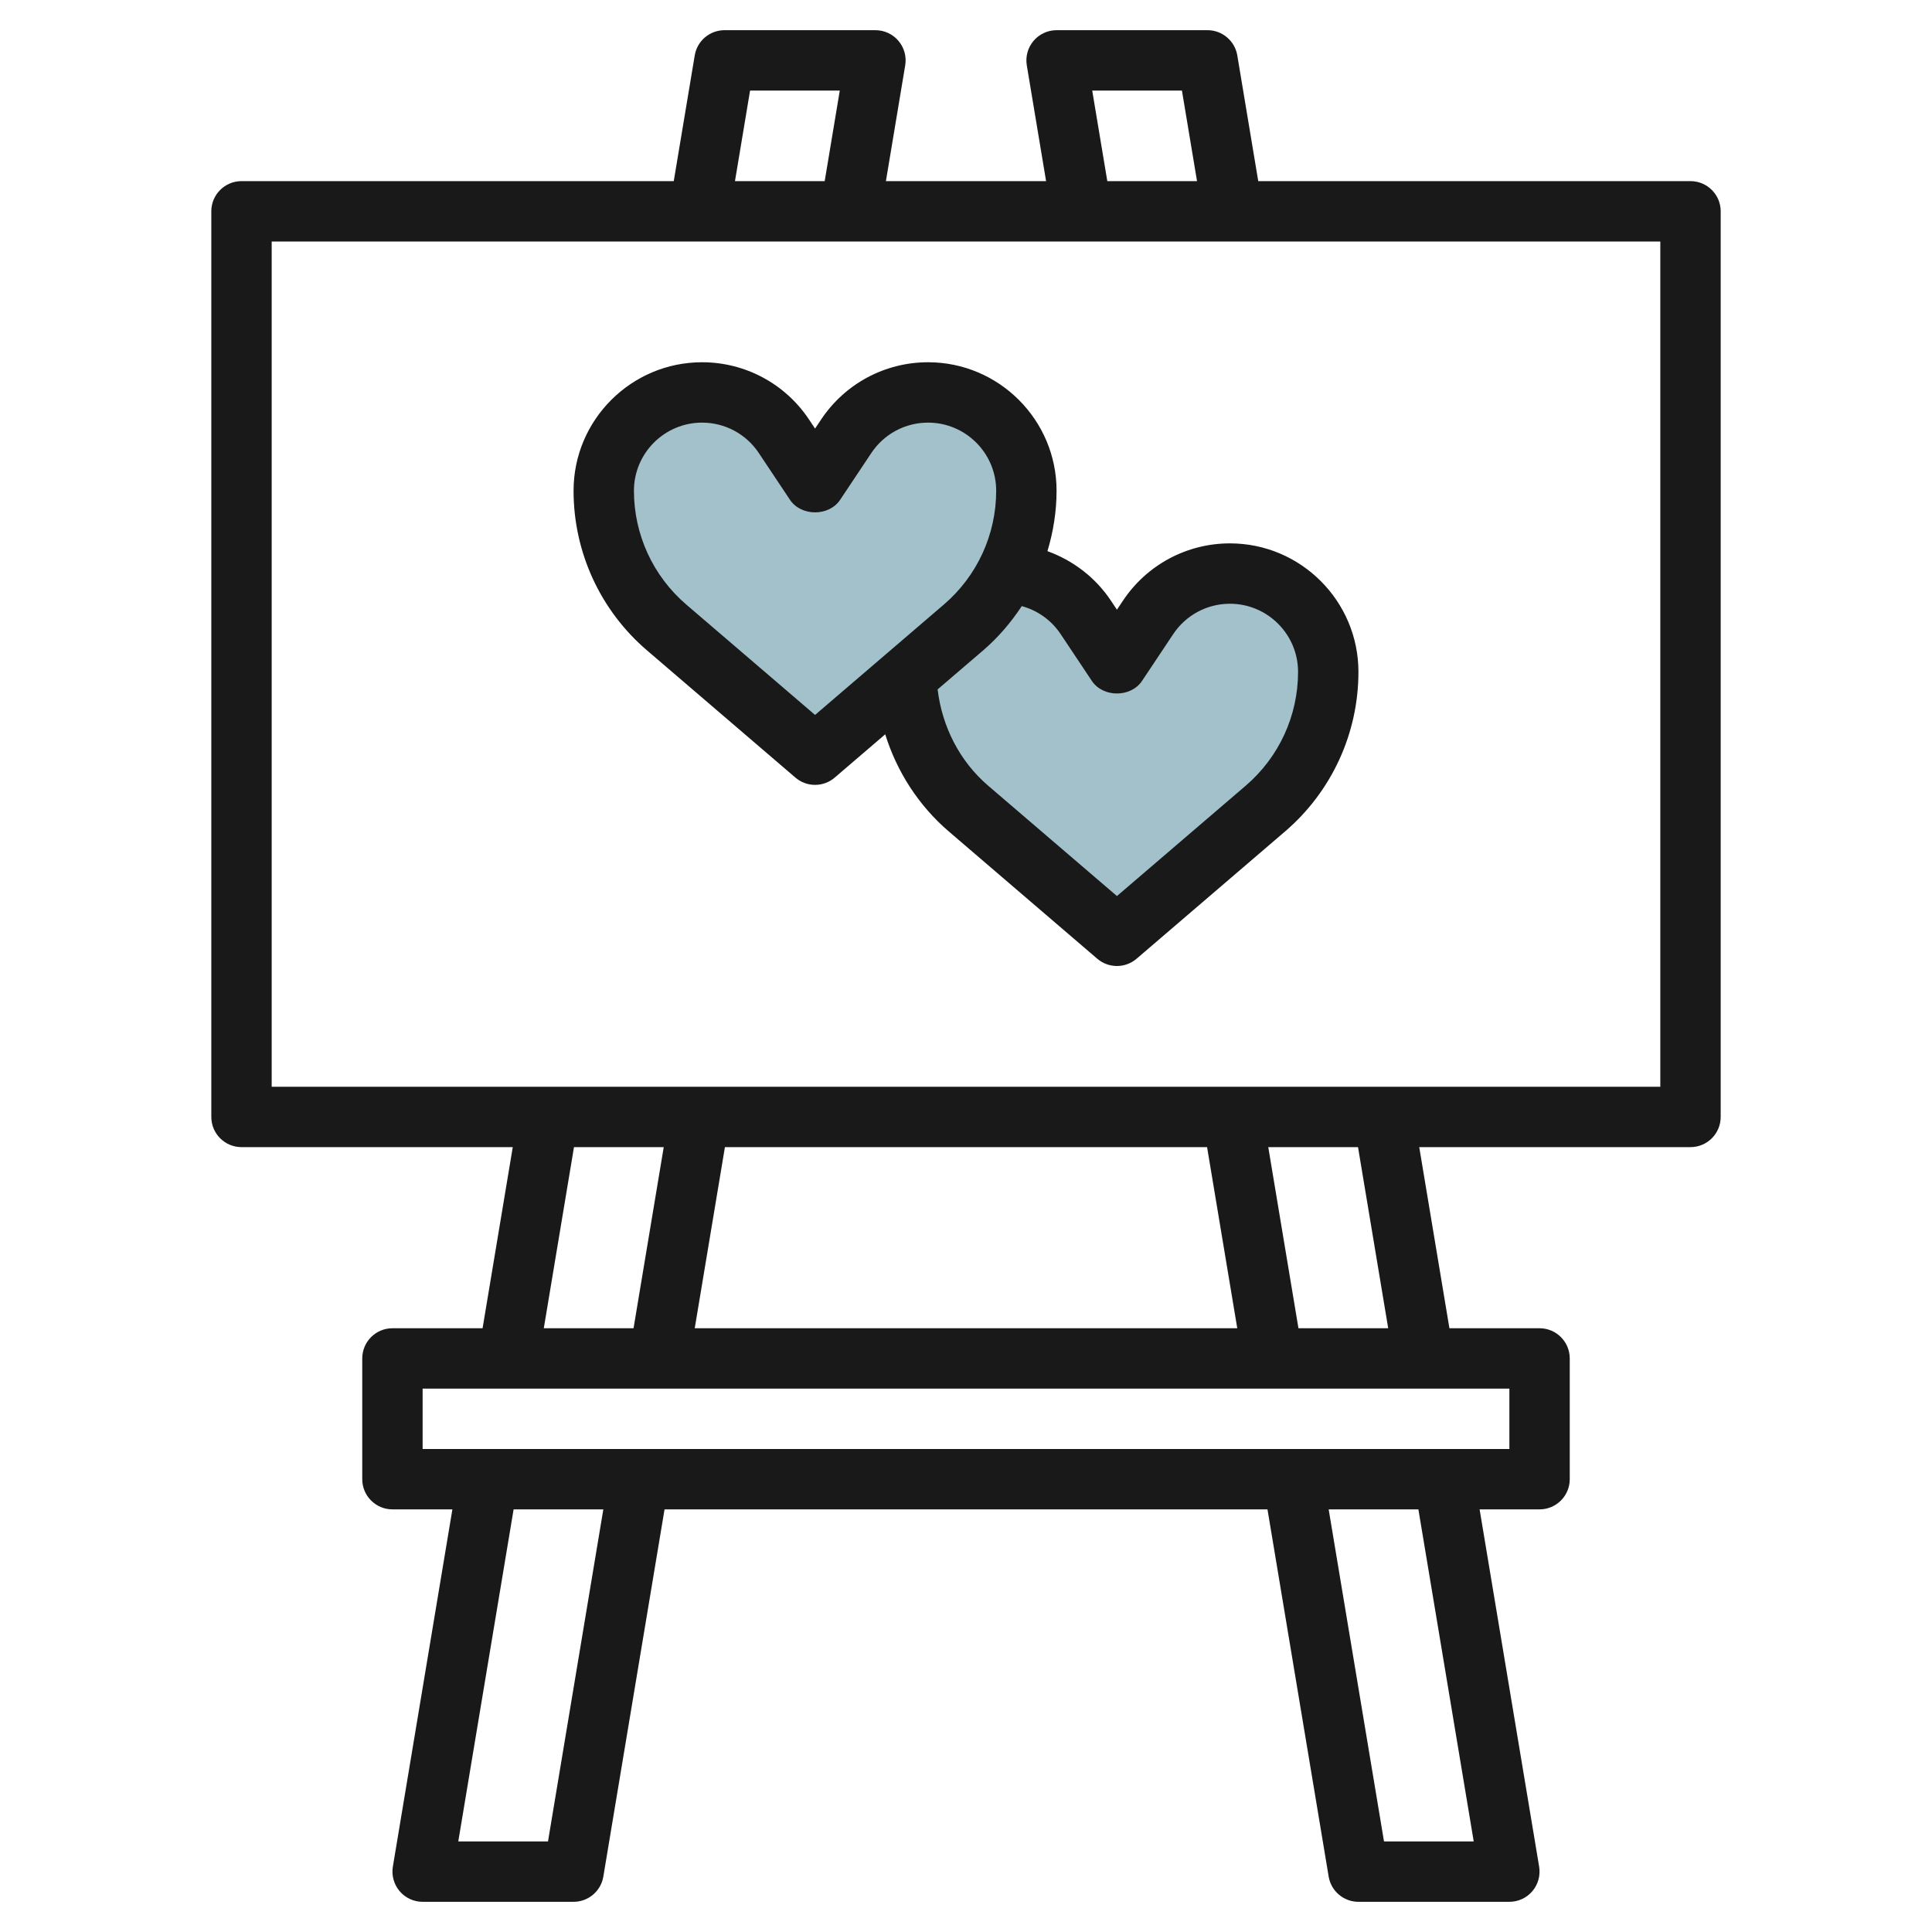 <svg id="Layer_3" enable-background="new 0 0 64 64" height="512" viewBox="0 0 64 64" width="512" xmlns="http://www.w3.org/2000/svg"><g><path d="m40.743 19c-1.089 0-2.106.544-2.71 1.45l-1.033 1.55-1.033-1.55c-.592-.889-1.583-1.422-2.649-1.443.438-.84.682-1.78.682-2.75 0-1.799-1.458-3.257-3.257-3.257-1.089 0-2.106.544-2.71 1.45l-1.033 1.55-1.033-1.55c-.604-.906-1.621-1.45-2.71-1.45-1.799 0-3.257 1.458-3.257 3.257 0 1.741.761 3.395 2.083 4.528l4.917 4.215 3.009-2.579c.046 1.68.794 3.267 2.074 4.364l4.917 4.215 4.917-4.215c1.322-1.133 2.083-2.787 2.083-4.528 0-1.799-1.458-3.257-3.257-3.257z" fill="#a3c1ca"/><g fill="#191919"><path d="m29.763 1.354c-.19-.225-.469-.354-.763-.354h-5c-.489 0-.906.354-.986.835l-.695 4.165h-14.319c-.552 0-1 .448-1 1v30c0 .552.448 1 1 1h8.986l-1 6h-2.986c-.552 0-1 .448-1 1v4c0 .552.448 1 1 1h1.986l-1.972 11.835c-.048.29.033.586.223.811s.469.354.763.354h5c.489 0 .906-.354.986-.835l2.028-12.165h19.973l2.027 12.165c.08.481.497.835.986.835h5c.294 0 .573-.129.763-.354s.271-.521.223-.811l-1.972-11.835h1.986c.552 0 1-.448 1-1v-4c0-.552-.448-1-1-1h-2.986l-1-6h8.986c.552 0 1-.448 1-1v-30c0-.552-.448-1-1-1h-14.319l-.694-4.165c-.081-.481-.498-.835-.987-.835h-5c-.294 0-.573.129-.763.354s-.271.521-.223.811l.639 3.835h-5.306l.639-3.835c.049-.29-.033-.587-.223-.811zm-10.749 36.646h2.973l-1 6h-2.973zm20.972 0 1 6h-17.972l1-6zm-21.833 23h-2.972l1.833-11h2.972zm30.666 0h-2.972l-1.833-11h2.972zm1.181-13h-36v-2h36zm-4.014-4h-2.973l-1-6h2.973zm9.014-8h-46v-28h46zm-18.819-33h2.972l.5 3h-2.972zm-11.834 3 .5-3h2.972l-.5 3z"/><path d="m21.432 21.544 4.917 4.215c.188.161.419.241.651.241s.463-.08.651-.241l1.673-1.434c.386 1.238 1.106 2.361 2.107 3.219l4.917 4.215c.189.161.42.241.652.241s.463-.08.651-.241l4.917-4.215c1.546-1.324 2.432-3.252 2.432-5.287 0-2.347-1.91-4.257-4.257-4.257-1.426 0-2.75.708-3.542 1.896l-.201.301-.201-.302c-.512-.767-1.255-1.331-2.101-1.637.193-.642.302-1.314.302-2.001 0-2.347-1.91-4.257-4.257-4.257-1.426 0-2.75.708-3.542 1.896l-.201.301-.201-.302c-.792-1.187-2.116-1.895-3.542-1.895-2.347 0-4.257 1.91-4.257 4.257 0 2.035.886 3.963 2.432 5.287zm12.415-1.466c.521.141.982.467 1.288.927l1.033 1.55c.371.557 1.293.557 1.664 0l1.033-1.55c.42-.63 1.122-1.005 1.878-1.005 1.245 0 2.257 1.012 2.257 2.257 0 1.451-.632 2.825-1.733 3.769l-4.267 3.657-4.267-3.657c-.947-.812-1.526-1.959-1.673-3.189l1.508-1.292c.501-.43.924-.928 1.279-1.467zm-10.59-6.078c.756 0 1.458.375 1.878 1.005l1.033 1.55c.371.557 1.293.557 1.664 0l1.033-1.55c.42-.63 1.122-1.005 1.878-1.005 1.245 0 2.257 1.012 2.257 2.257 0 1.451-.632 2.825-1.733 3.769l-4.267 3.657-4.267-3.657c-1.101-.944-1.733-2.318-1.733-3.769 0-1.245 1.012-2.257 2.257-2.257z"/></g></g></svg>